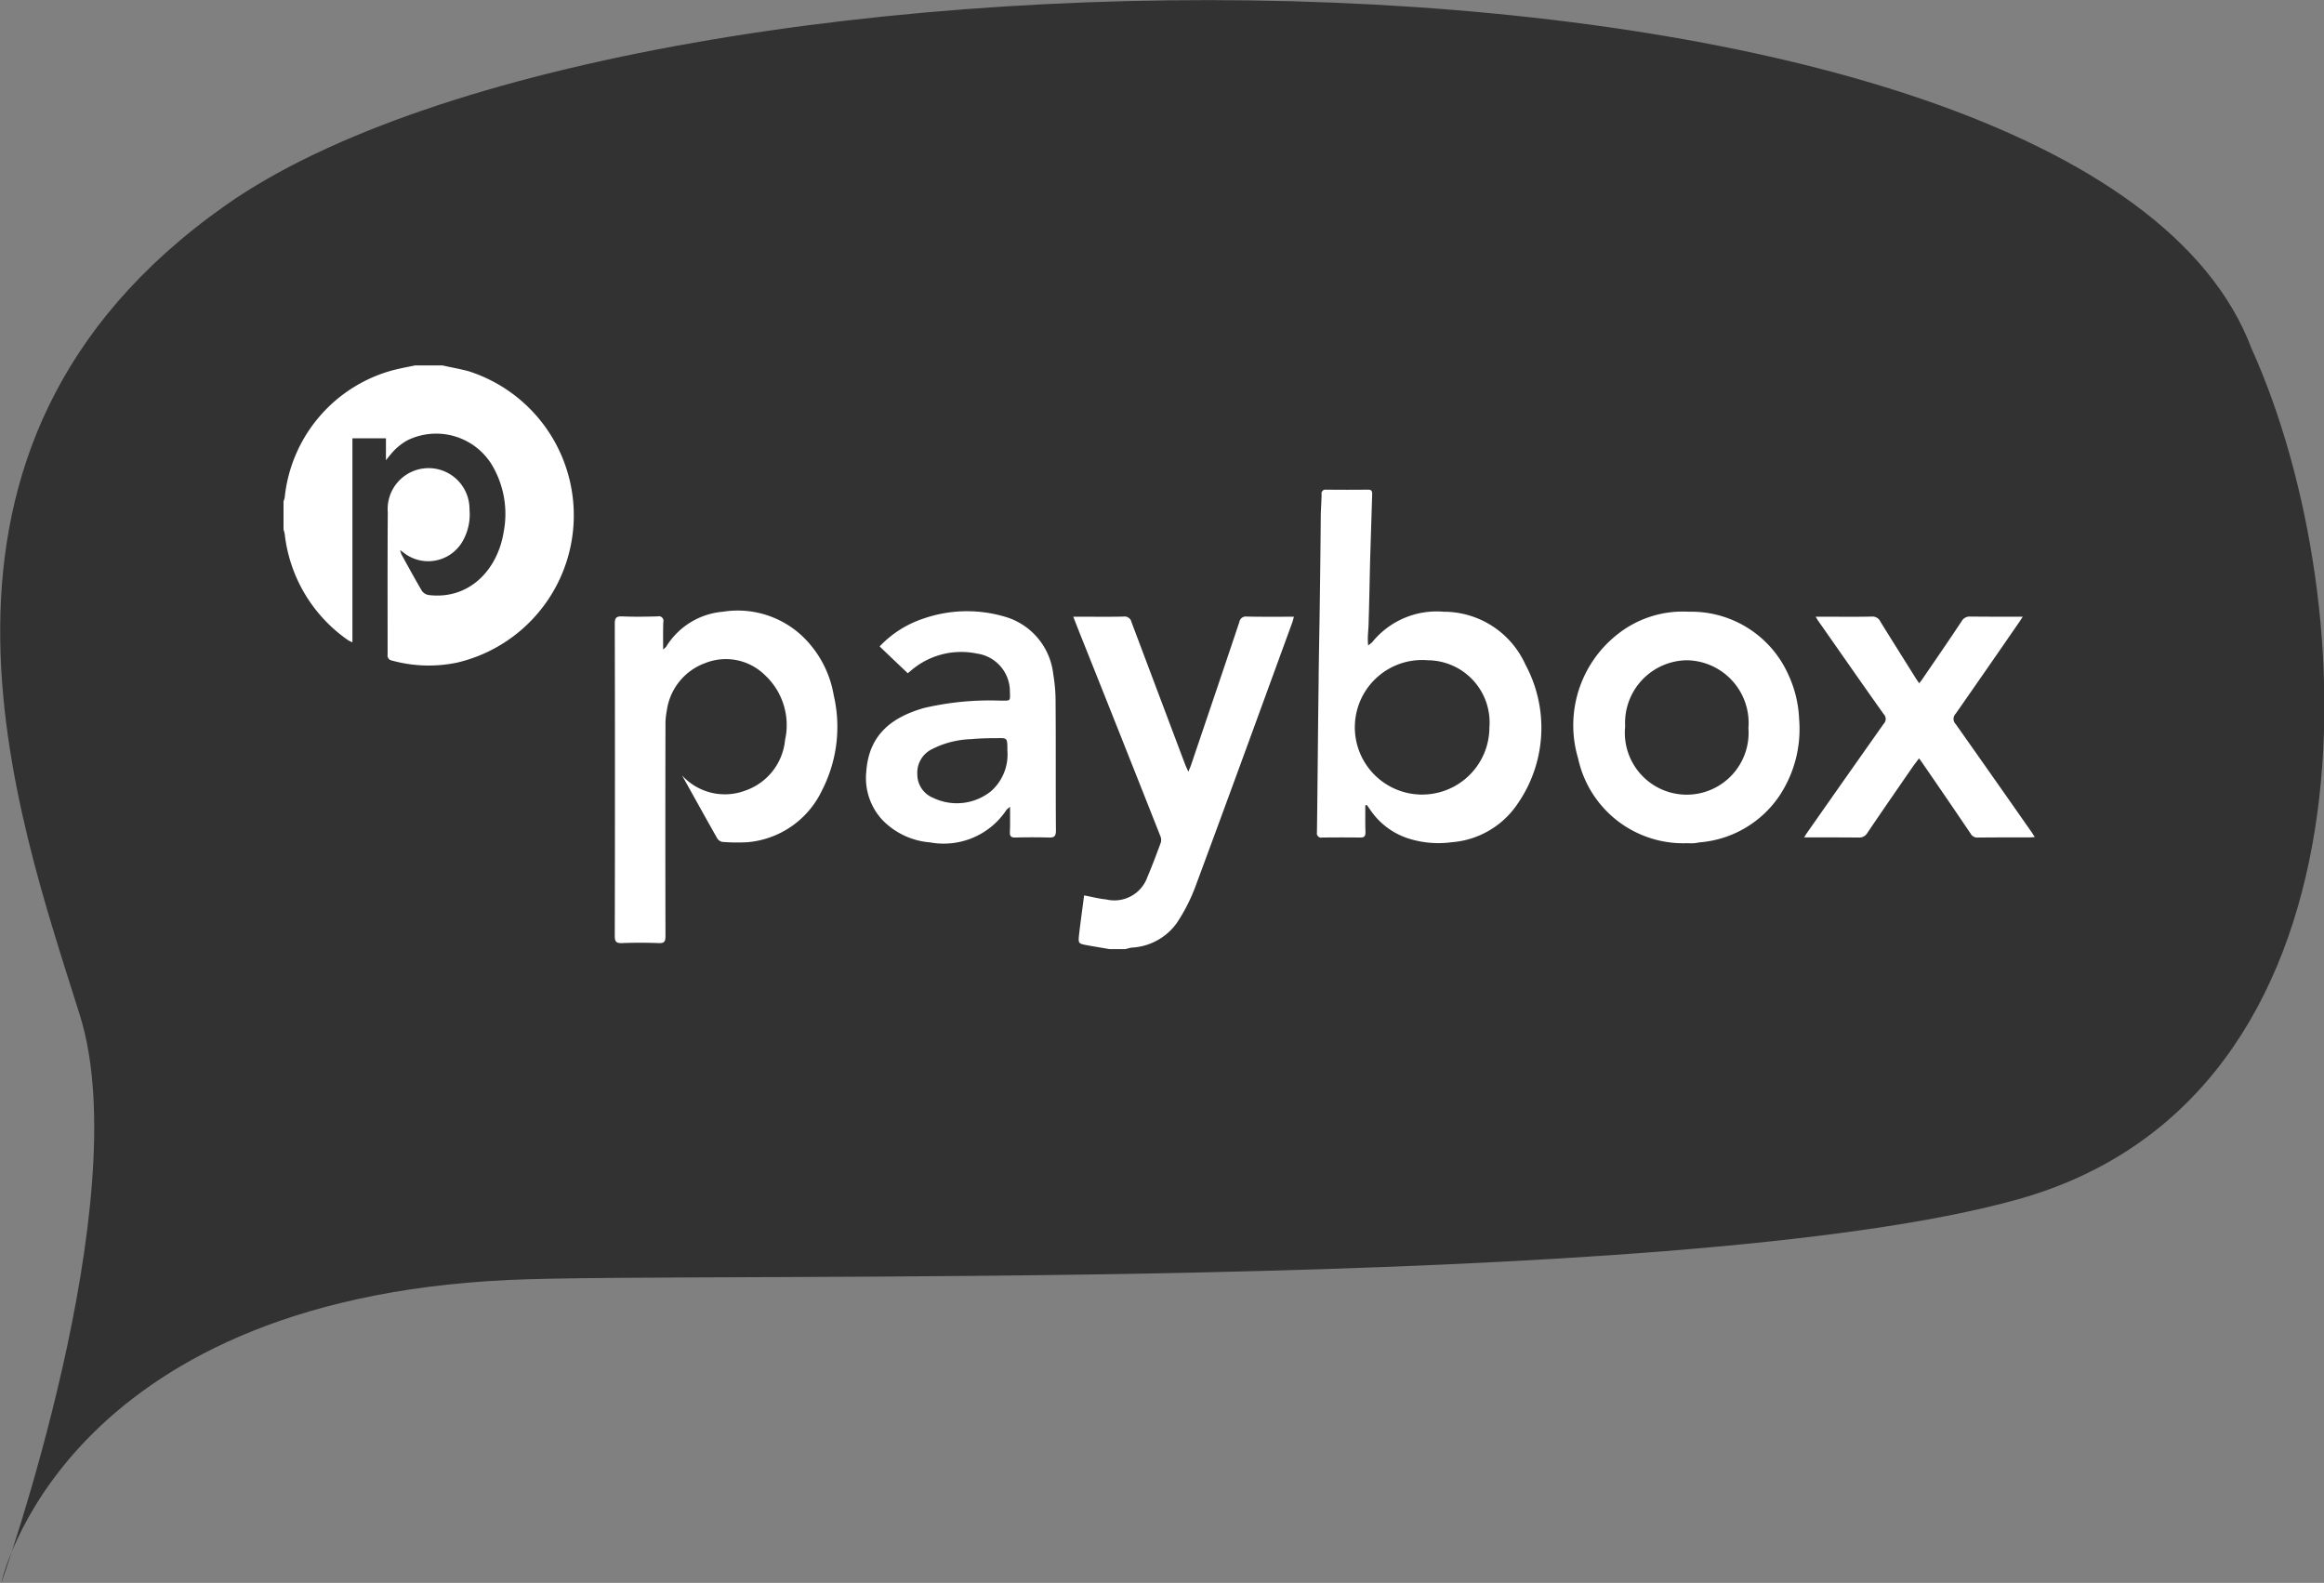 <svg id="logo_paybox.svg" xmlns="http://www.w3.org/2000/svg" width="139.34" height="94.91" viewBox="0 0 139.34 94.91">
  <rect x="0" y="0" width="139.34" height="94.91" fill="#808080" stroke="none"/>
  <defs>
    <style>
      .cls-1 {
        fill: #323232;
      }

      .cls-1, .cls-2 {
        fill-rule: evenodd;
      }

      .cls-2 {
        fill: #fff;
      }
    </style>
  </defs>
  <path class="cls-1" d="M1028.51,1170.41c24.86-17.52,111.61-17.78,121.49,8.59,6.87,15.21,7.89,44.86-14,51-20.52,5.76-78.96,4.3-90.54,4.84-26.82,1.26-30.38,18.16-30.38,18.16s8.17-22.94,4.72-34C1016.04,1206.96,1007.89,1184.93,1028.51,1170.41Z" transform="translate(-1015 -1158.09)"/>
  <path class="cls-2" d="M1041.52,1180c0.53,0.12,1.06.21,1.58,0.35a9.072,9.072,0,0,1-.69,17.47,8.3,8.3,0,0,1-3.9-.12,0.307,0.307,0,0,1-.27-0.36c0-2.84-.01-5.69.01-8.53a2.454,2.454,0,1,1,4.9-.17,3.227,3.227,0,0,1-.4,1.88,2.376,2.376,0,0,1-3.51.74c-0.07-.05-0.13-0.1-0.25-0.19a2.156,2.156,0,0,0,.08.26c0.4,0.73.8,1.46,1.22,2.18a0.612,0.612,0,0,0,.42.26c2.43,0.29,4.13-1.52,4.49-3.79a5.743,5.743,0,0,0-.74-4.07,3.918,3.918,0,0,0-5.07-1.4,3.775,3.775,0,0,0-.68.51,6.823,6.823,0,0,0-.57.67v-1.32h-2.01v12.23a1.942,1.942,0,0,1-.24-0.11,8.948,8.948,0,0,1-3.82-6.39,2.5,2.5,0,0,0-.07-0.26v-1.69a1.546,1.546,0,0,0,.07-0.23,8.837,8.837,0,0,1,6.27-7.57c0.51-.15,1.03-0.24,1.55-0.35h1.63Zm40,35c-0.45-.08-0.89-0.15-1.33-0.23-0.54-.1-0.55-0.11-0.49-0.66,0.09-.78.2-1.55,0.3-2.33,0.45,0.08.88,0.2,1.32,0.24a2.1,2.1,0,0,0,2.47-1.33c0.29-.68.55-1.38,0.81-2.08a0.589,0.589,0,0,0-.03-0.39q-2.34-5.925-4.7-11.83c-0.17-.42-0.33-0.84-0.52-1.32h0.75c0.76,0,1.51.01,2.27-.01a0.42,0.42,0,0,1,.47.33l3.21,8.52c0.05,0.13.11,0.25,0.2,0.45,0.08-.2.14-0.32,0.18-0.45,0.96-2.84,1.93-5.69,2.88-8.53a0.391,0.391,0,0,1,.44-0.32c0.93,0.02,1.85.01,2.83,0.01-0.04.13-.06,0.23-0.09,0.32-1.94,5.31-3.87,10.62-5.84,15.92a10.623,10.623,0,0,1-1.09,2.12,3.543,3.543,0,0,1-2.71,1.48c-0.13.02-.25,0.06-0.38,0.09h-0.95Zm15.34-8.62c0,0.53-.01,1.07.01,1.6,0,0.24-.06.33-0.31,0.33q-1.14-.015-2.28,0a0.265,0.265,0,0,1-.32-0.32c0.04-2.98.06-5.97,0.1-8.95,0.01-1.36.04-2.72,0.06-4.07q0.045-3,.07-6.01c0.01-.4.04-0.81,0.05-1.22a0.232,0.232,0,0,1,.25-0.29q1.275,0.015,2.55,0c0.23,0,.24.15,0.23,0.33-0.04,1.28-.08,2.57-0.12,3.85-0.03,1.24-.05,2.48-0.09,3.72,0,0.33-.04.65-0.05,0.98a4.119,4.119,0,0,0,.02.46,2.488,2.488,0,0,0,.24-0.19,4.974,4.974,0,0,1,4.29-1.83,5.373,5.373,0,0,1,4.9,3.17,7.989,7.989,0,0,1-.5,8.39,5.23,5.23,0,0,1-3.91,2.26,5.918,5.918,0,0,1-2.77-.28,4.378,4.378,0,0,1-2.13-1.67c-0.07-.1-0.13-0.19-0.2-0.28A0.292,0.292,0,0,0,1096.86,1206.38Zm3.75-8.7a4.034,4.034,0,1,0,3.69,4.03A3.73,3.73,0,0,0,1100.61,1197.68Zm-44.72,6.9a3.47,3.47,0,0,0,3.78.92,3.567,3.567,0,0,0,2.4-3.04,4.093,4.093,0,0,0-1.24-3.92,3.332,3.332,0,0,0-3.55-.69,3.544,3.544,0,0,0-2.3,2.85,4.205,4.205,0,0,0-.08.87q-0.015,6.33,0,12.65c0,0.32-.07.43-0.39,0.42-0.75-.03-1.49-0.03-2.24,0-0.35.01-.41-0.12-0.41-0.44,0.01-3.59.01-7.17,0.01-10.76q0-3.96-.01-7.94c0-.35.08-0.46,0.43-0.45,0.72,0.03,1.43.02,2.14,0a0.276,0.276,0,0,1,.34.34c-0.02.52-.01,1.05-0.01,1.64a1.067,1.067,0,0,0,.18-0.16,4.423,4.423,0,0,1,3.4-2.1,5.651,5.651,0,0,1,4.76,1.46,6.367,6.367,0,0,1,1.89,3.56,8.329,8.329,0,0,1-.7,5.68,5.461,5.461,0,0,1-4.47,3.12,11,11,0,0,1-1.52-.02,0.483,0.483,0,0,1-.29-0.2C1057.31,1207.14,1056.63,1205.9,1055.89,1204.58Zm60.23,4.07a6.449,6.449,0,0,1-6.5-5.08,6.937,6.937,0,0,1,2.29-7.39,6.294,6.294,0,0,1,4.34-1.41,6.375,6.375,0,0,1,5.99,3.81,6.954,6.954,0,0,1,.63,2.63,7.225,7.225,0,0,1-1.17,4.58,6.38,6.38,0,0,1-4.7,2.8c-0.15.01-.29,0.05-0.44,0.06S1116.27,1208.65,1116.12,1208.65Zm0.03-10.97a3.755,3.755,0,0,0-3.71,3.97,3.71,3.71,0,1,0,7.39.1A3.761,3.761,0,0,0,1116.15,1197.68Zm-46.72.78c-0.58-.55-1.13-1.07-1.69-1.61a6.361,6.361,0,0,1,2.6-1.66,7.978,7.978,0,0,1,4.88-.13,4.042,4.042,0,0,1,2.93,3.46,9.784,9.784,0,0,1,.14,1.71c0.02,2.55,0,5.11.02,7.66,0,0.34-.1.43-0.42,0.42q-1.005-.03-2.01,0c-0.25,0-.34-0.06-0.33-0.33,0.02-.48.01-0.96,0.01-1.51a1.184,1.184,0,0,0-.22.19,4.513,4.513,0,0,1-4.58,1.94,4.464,4.464,0,0,1-2.87-1.36,3.7,3.7,0,0,1-.95-2.89c0.16-2.24,1.57-3.27,3.47-3.81a17.368,17.368,0,0,1,4.54-.44c0.69,0,.61.06,0.6-0.61a2.292,2.292,0,0,0-1.97-2.21,4.616,4.616,0,0,0-4.03,1.08A1.057,1.057,0,0,0,1069.43,1198.46Zm5.97,4.63c0-.75,0-0.75-0.59-0.74-0.53,0-1.06.01-1.59,0.06a5.535,5.535,0,0,0-2.32.59,1.573,1.573,0,0,0-.9,1.52,1.514,1.514,0,0,0,.95,1.41,3.269,3.269,0,0,0,3.47-.4A2.937,2.937,0,0,0,1075.4,1203.09Zm47.77,5.21c0.09-.14.14-0.23,0.2-0.31q2.28-3.255,4.57-6.5a0.41,0.41,0,0,0,0-.58c-1.32-1.86-2.62-3.73-3.93-5.6-0.04-.06-0.08-0.13-0.15-0.24h0.99c0.79,0,1.59.01,2.38-.01a0.519,0.519,0,0,1,.51.3c0.7,1.13,1.4,2.24,2.1,3.36,0.06,0.1.13,0.19,0.23,0.34,0.09-.12.17-0.21,0.23-0.31,0.78-1.14,1.56-2.27,2.32-3.42a0.542,0.542,0,0,1,.5-0.27c1.03,0.01,2.06.01,3.16,0.01-0.09.13-.15,0.23-0.22,0.33q-1.89,2.745-3.8,5.48a0.444,0.444,0,0,0,0,.63q2.265,3.21,4.51,6.42c0.07,0.1.14,0.21,0.23,0.35-0.14.01-.23,0.02-0.31,0.02-1.03,0-2.07,0-3.1.01a0.454,0.454,0,0,1-.44-0.24q-1.38-2.04-2.78-4.07c-0.09-.14-0.19-0.27-0.31-0.44-0.14.19-.27,0.35-0.38,0.51-0.91,1.32-1.82,2.63-2.71,3.95a0.567,0.567,0,0,1-.53.29C1125.37,1208.3,1124.31,1208.3,1123.17,1208.3Z" transform="translate(-1015 -1158.09)"/>
</svg>
